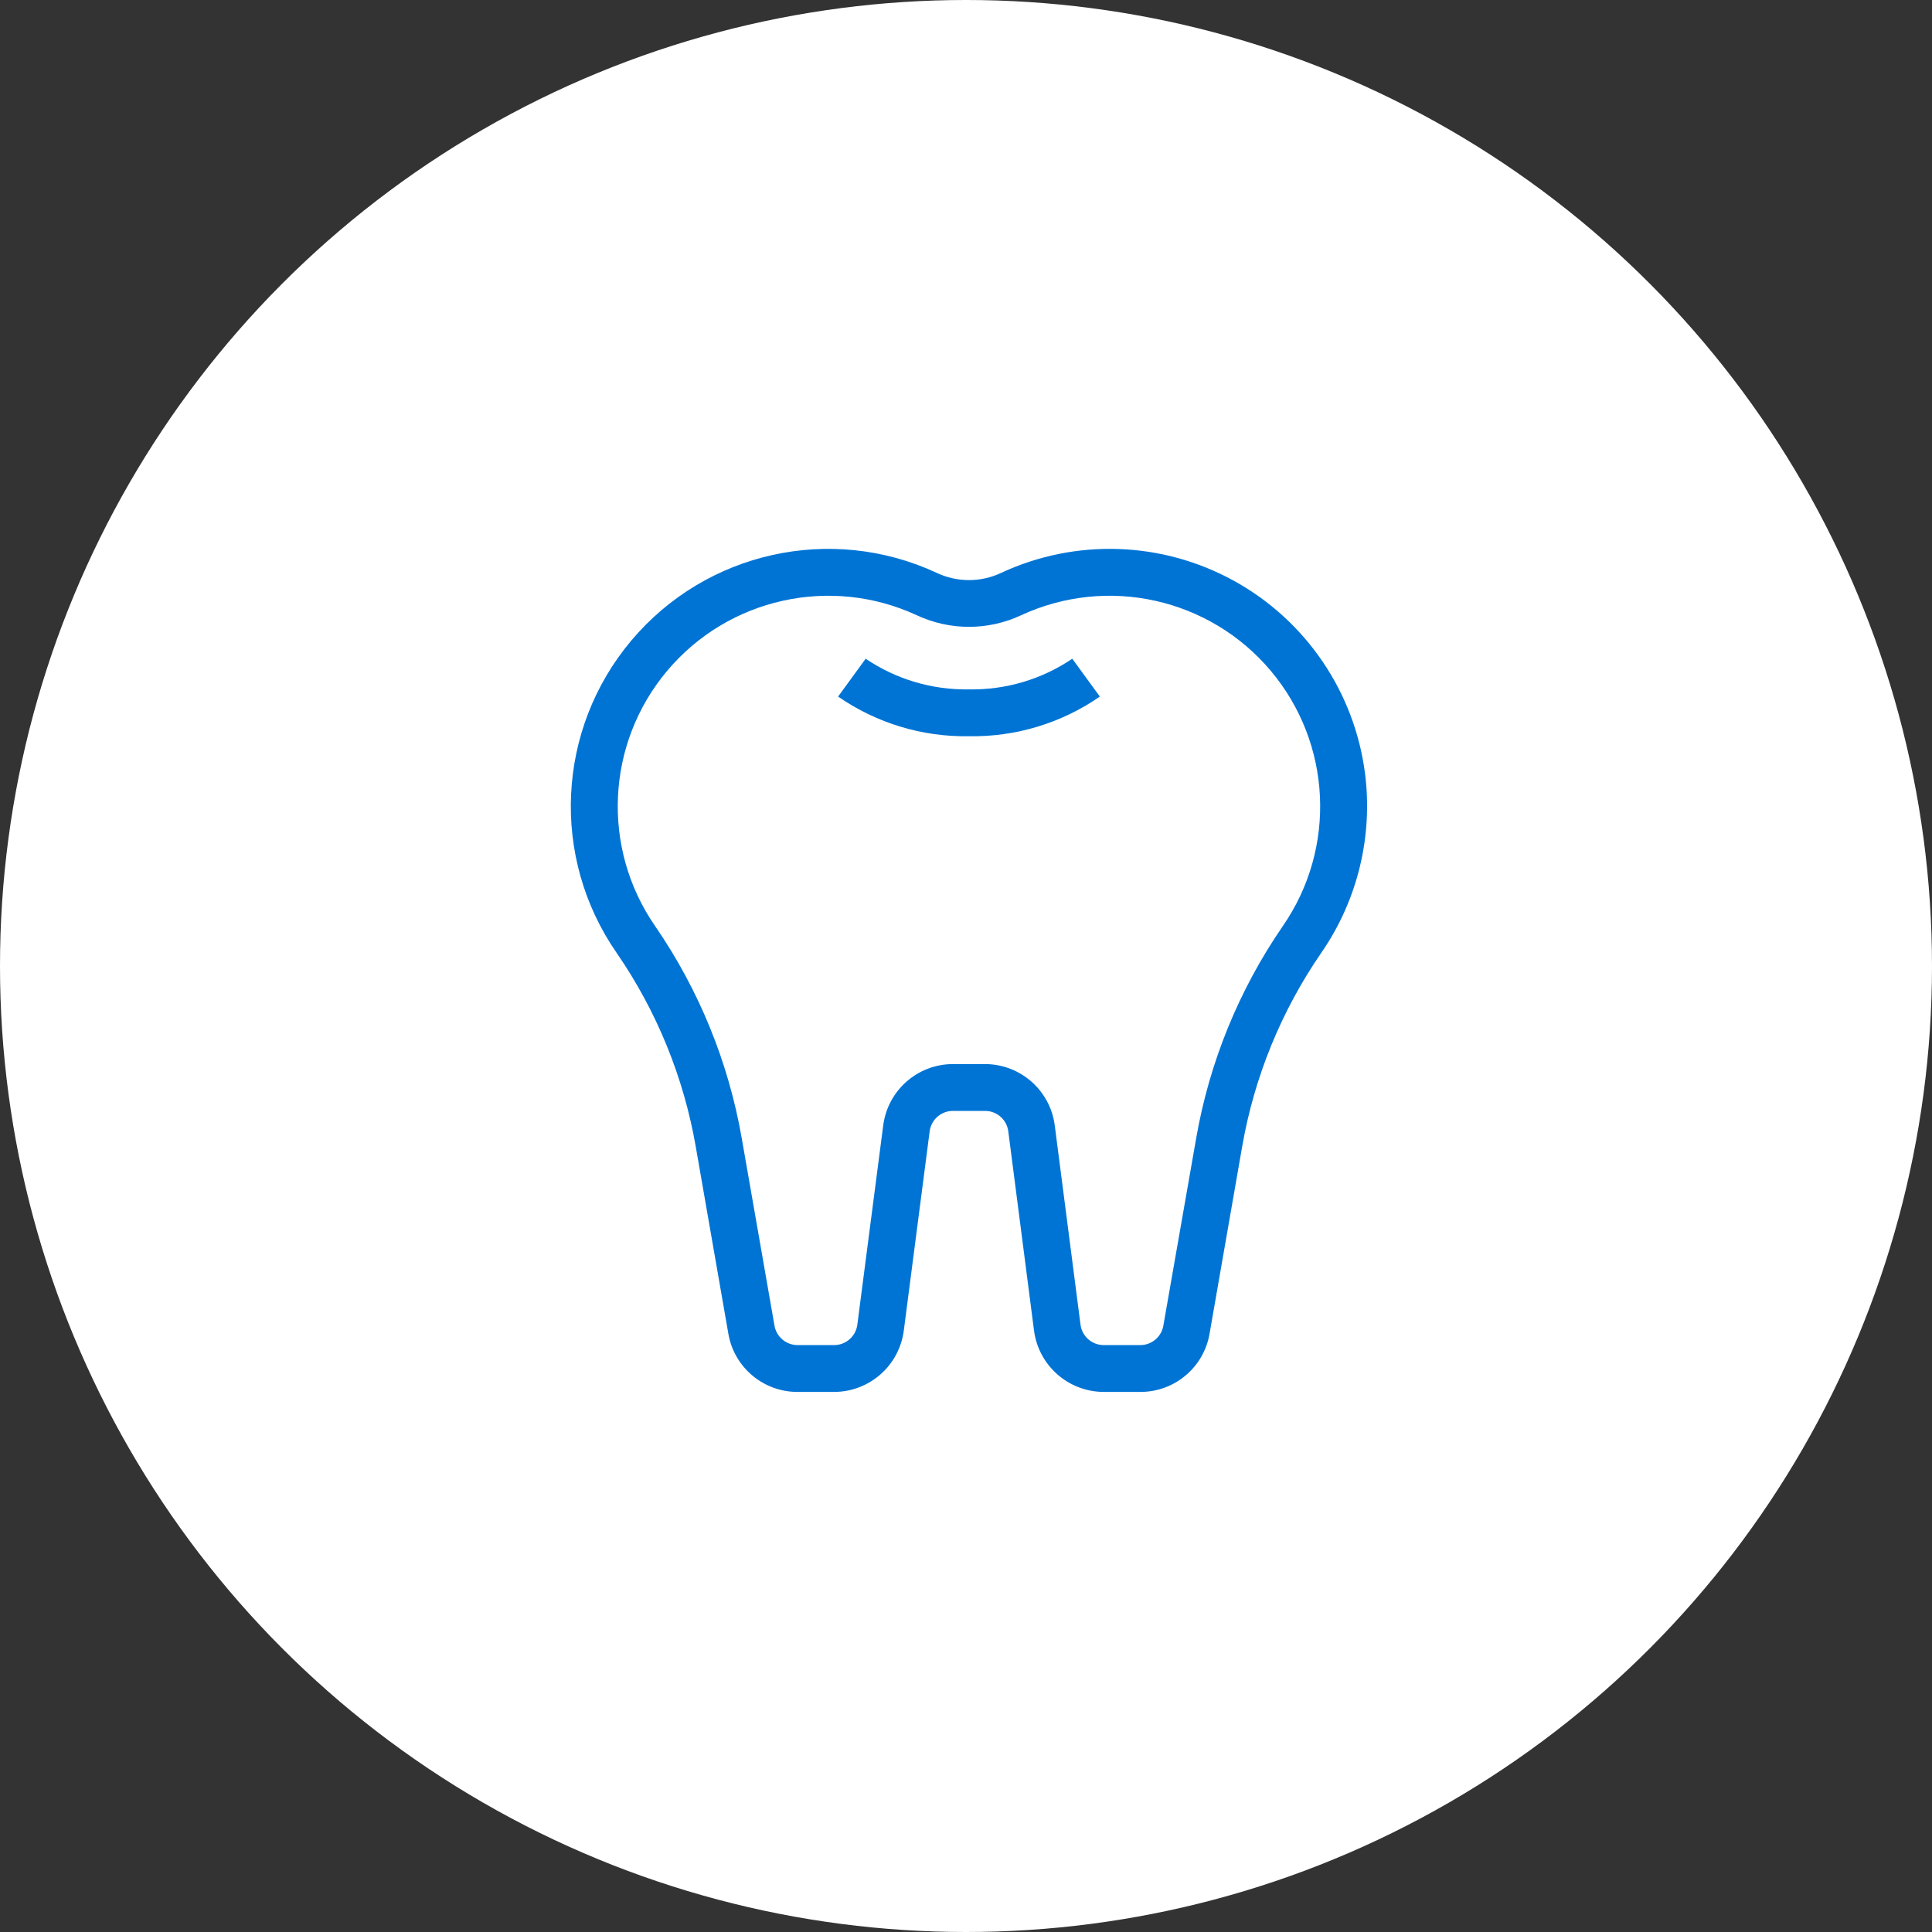 <svg width="88" height="88" viewBox="0 0 88 88" fill="none" xmlns="http://www.w3.org/2000/svg">
<rect x="0" y="0" width="88" height="88" fill="#333333" stroke="none"/>
<circle cx="44" cy="44" r="44" fill="white"/>
<path d="M62.175 35.23C61.698 31.523 59.483 28.265 56.211 26.459C52.939 24.654 49.002 24.516 45.611 26.089C44.677 26.534 43.592 26.534 42.658 26.089C37.858 23.863 32.162 25.128 28.755 29.176C25.348 33.224 25.073 39.052 28.086 43.401C29.91 46.048 31.139 49.058 31.69 52.225L33.177 60.758C33.444 62.289 34.776 63.404 36.329 63.4H37.993C39.6 63.397 40.956 62.205 41.166 60.612L42.345 51.529C42.414 50.998 42.867 50.601 43.402 50.6H44.868C45.404 50.6 45.857 50.998 45.926 51.529L47.099 60.612C47.31 62.206 48.669 63.398 50.277 63.4H51.941C53.496 63.404 54.827 62.286 55.093 60.754L56.58 52.221C57.131 49.054 58.361 46.044 60.184 43.397C61.832 41.012 62.541 38.102 62.175 35.226V35.23ZM58.428 42.185C56.431 45.088 55.084 48.388 54.482 51.859L52.988 60.387C52.898 60.896 52.455 61.267 51.938 61.267H50.273C49.738 61.267 49.285 60.87 49.216 60.338L48.042 51.255C47.832 49.662 46.475 48.47 44.868 48.467H43.402C41.795 48.47 40.44 49.662 40.23 51.255L39.05 60.338C38.981 60.869 38.529 61.267 37.993 61.267H36.329C35.812 61.267 35.369 60.896 35.278 60.387L33.788 51.859C33.185 48.388 31.839 45.088 29.842 42.185C27.38 38.628 27.605 33.863 30.39 30.553C33.175 27.243 37.831 26.207 41.757 28.023C43.264 28.728 45.006 28.728 46.513 28.023C50.439 26.207 55.095 27.243 57.88 30.553C60.665 33.863 60.89 38.628 58.428 42.185Z" fill="#0074D5"/>
<path d="M44.135 31.4C42.461 31.43 40.818 30.943 39.43 30.004L38.174 31.728C39.923 32.939 42.008 33.571 44.135 33.534C46.262 33.571 48.348 32.939 50.097 31.728L48.84 30.004C47.453 30.943 45.81 31.43 44.135 31.4Z" fill="#0074D5"/>
</svg>